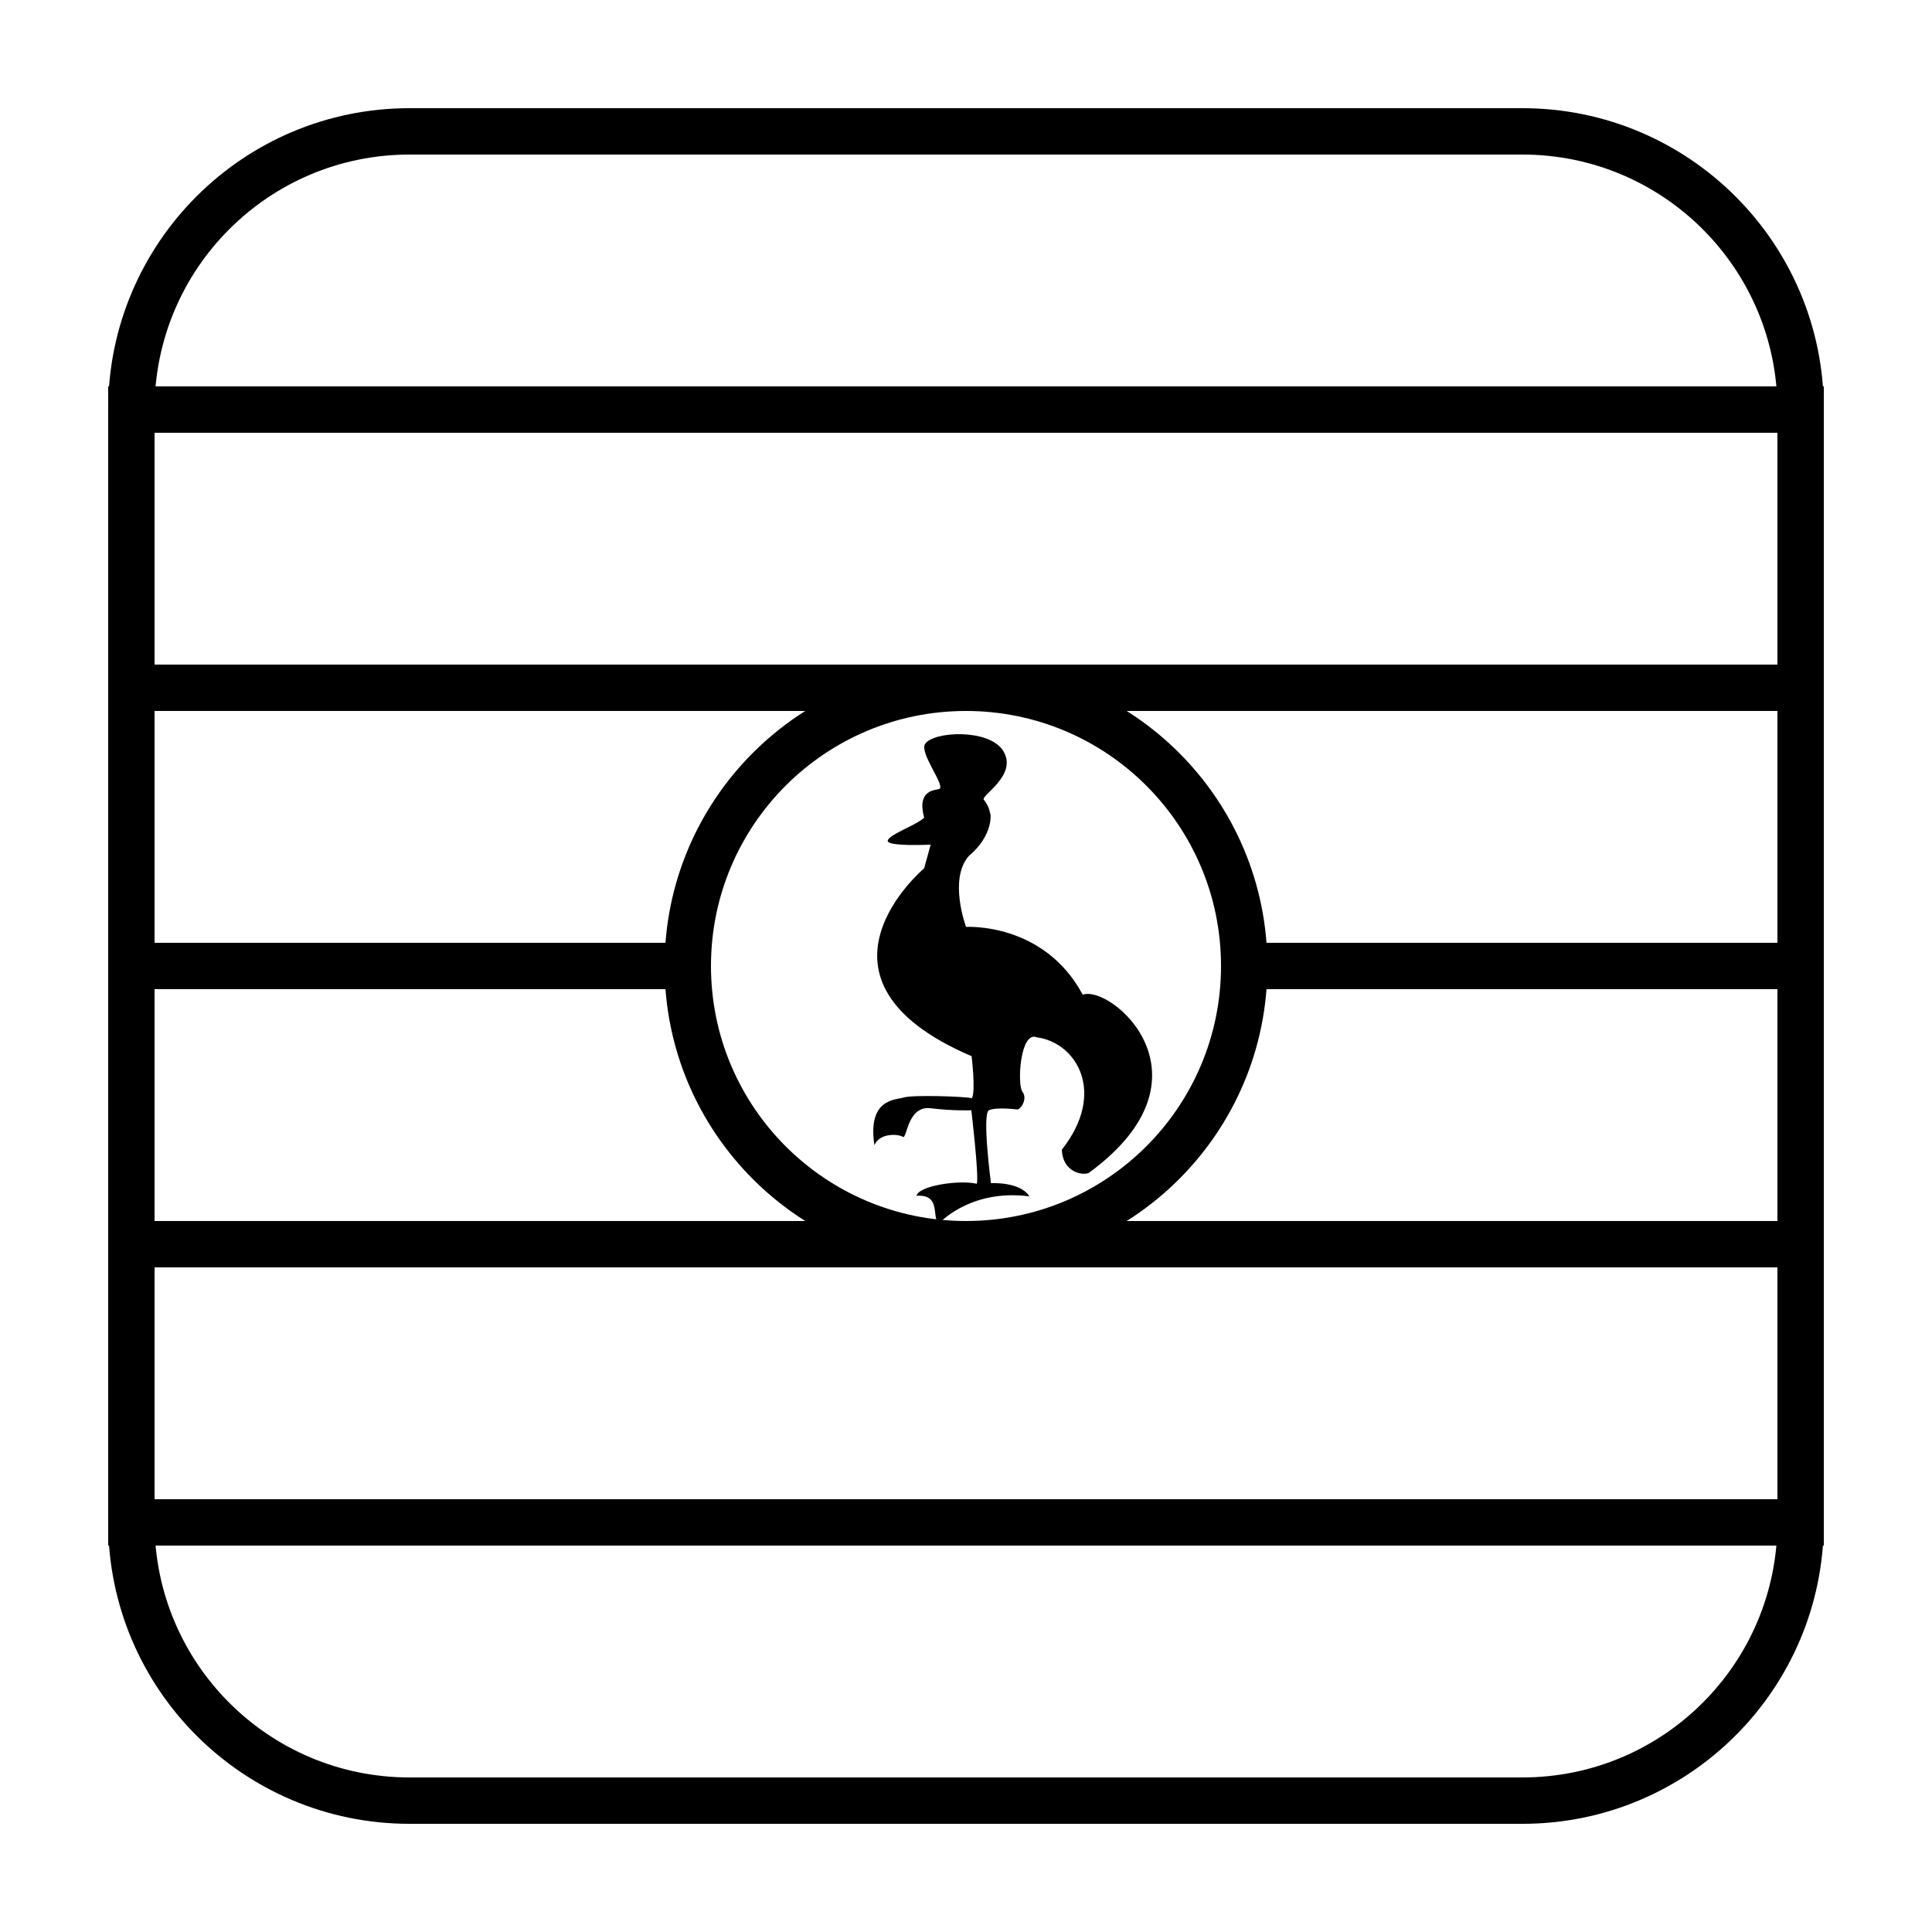 <?xml version="1.0" encoding="UTF-8"?>
<!-- Uploaded to: SVG Repo, www.svgrepo.com, Generator: SVG Repo Mixer Tools -->
<svg fill="#000000" width="800px" height="800px" version="1.1" viewBox="144 144 512 512" xmlns="http://www.w3.org/2000/svg">
 <g>
  <path d="m252.54 172.67h294.91c44.113 0 79.875 35.762 79.875 79.875v294.91c0 44.113-35.762 79.875-79.875 79.875h-294.91c-44.113 0-79.875-35.762-79.875-79.875v-294.91c0-44.113 35.762-79.875 79.875-79.875zm0 12.289c-37.328 0-67.586 30.258-67.586 67.586v294.91c0 37.328 30.258 67.586 67.586 67.586h294.91c37.328 0 67.586-30.258 67.586-67.586v-294.91c0-37.328-30.258-67.586-67.586-67.586z"/>
  <path d="m400 479.87c-44.113 0-79.875-35.762-79.875-79.871 0-44.113 35.762-79.875 79.875-79.875 44.109 0 79.871 35.762 79.871 79.875 0 44.109-35.762 79.871-79.871 79.871zm0-12.289c37.324 0 67.582-30.258 67.582-67.582 0-37.328-30.258-67.586-67.582-67.586-37.328 0-67.586 30.258-67.586 67.586 0 37.324 30.258 67.582 67.586 67.582z"/>
  <path d="m178.81 332.41v-12.289h442.37v12.289z"/>
  <path d="m178.81 479.87v-12.289h442.37v12.289z"/>
  <path d="m178.81 406.14v-12.285h147.46v12.285z"/>
  <path d="m473.73 406.14v-12.285h147.46v12.285z"/>
  <path d="m184.96 541.31v-282.62h430.08v282.62zm442.37 12.285v-307.2h-454.66v307.2z"/>
  <path d="m416.78 461.04c-2.41-3.941-10.168-3.488-10.168-3.488s-2.414-18.414-0.527-19.324c1.883-0.91 7.438-0.211 7.438-0.211 1.055 0 2.863-2.879 1.43-4.699-1.43-1.82-0.629-16.227 3.809-14.418 10.578 1.418 18.539 14.703 6.633 29.781 0.266 6.34 6.07 6.938 7.269 6.059 34.617-25.391 5.715-49.918-1.727-47.129-10.336-19.281-30.918-17.969-30.918-17.969s-4.707-12.574 0.715-18.789c6.555-5.457 5.879-11.367 5.652-11.293-0.199-1.32-0.793-2.555-1.664-3.625-0.891-1.094 9.164-6.555 5.113-12.977-3.75-5.949-18.668-5.164-20.703-1.746-1.449 2.441 5.508 11.082 3.793 11.859-0.898 0.406-6.051 0-4.016 7.613-2.035 2.016-9.266 4.406-9.645 6.074-0.375 1.668 11.375 1.078 11.375 1.078l-1.73 6.273s-35.086 29.406 12.578 49.793c0 0 1.129 9.32 0.078 11.141-1.434-0.453-16.047-0.984-18.23-0.152-1.961 0.605-9.492 0.227-7.609 12.582 1.43-3.336 6.402-2.957 7.531-2.199 1.133 0.758 1.133-8.336 7.383-7.578 6.254 0.758 10.773 0.531 10.773 0.531s2.109 17.809 1.43 19.477c-4.519-1.062-15.289 0.457-15.969 3.184 6.328-0.379 4.144 4.926 5.727 7.578 0 0 8.211-9.473 24.18-7.426z"/>
 </g>
</svg>